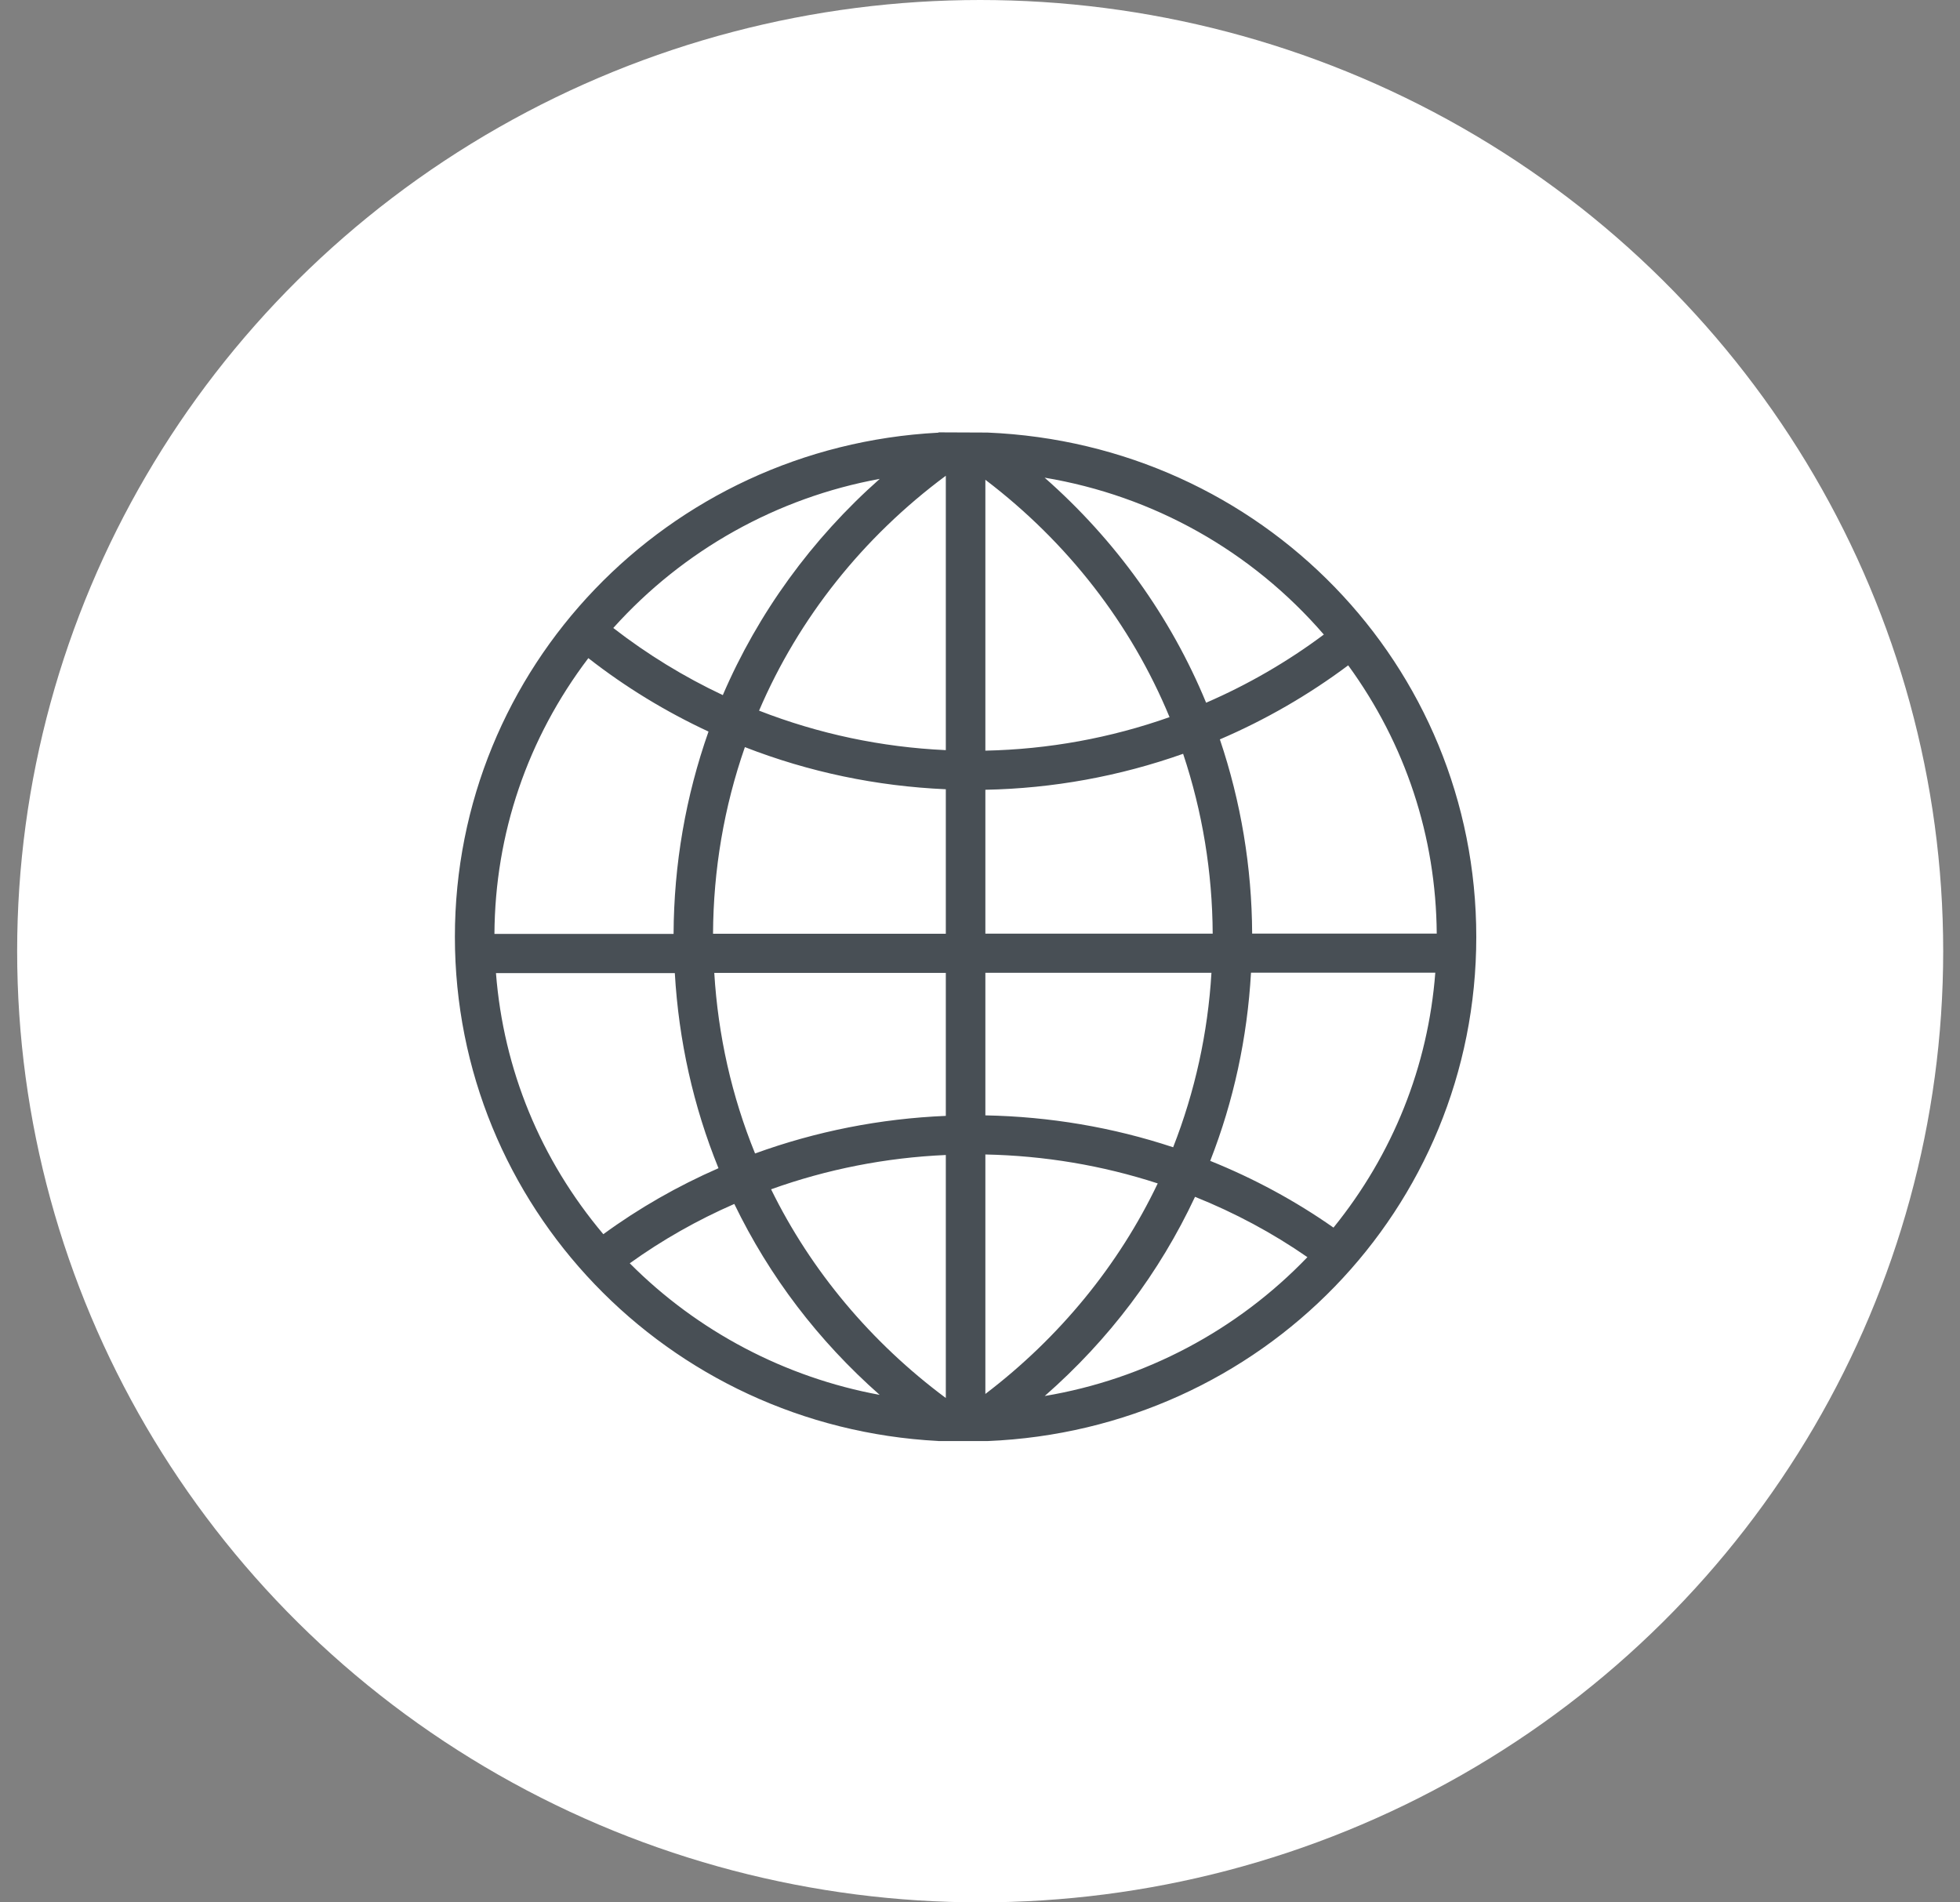 <svg xmlns="http://www.w3.org/2000/svg" width="68" height="66" viewBox="0 0 68 66" fill="none"><rect x="0" y="0" width="68" height="66" fill="#808080" stroke="none"/><ellipse cx="34.006" cy="33" rx="33.411" ry="33" fill="white"></ellipse><g clip-path="url(#clip0_28_5)"><path d="M32.55 49.996H34.254C43.773 49.605 51.218 41.934 51.218 32.505C51.218 23.076 43.773 15.402 34.254 15.007L32.568 15C32.568 15 32.557 15.007 32.554 15.011C23.141 15.504 15.782 23.171 15.782 32.502C15.782 41.832 23.141 49.5 32.55 49.993V49.996ZM21.851 43.827C22.974 43.02 24.193 42.329 25.476 41.769C26.695 44.288 28.387 46.512 30.519 48.393C27.247 47.791 24.203 46.194 21.851 43.83V43.827ZM32.814 48.502C30.223 46.575 28.134 44.084 26.752 41.261C28.694 40.564 30.733 40.162 32.814 40.071V48.502ZM32.814 38.714C30.537 38.809 28.313 39.249 26.196 40.018C25.387 38.03 24.913 35.927 24.781 33.753H32.814V38.714ZM32.814 32.396H24.738C24.749 30.176 25.119 27.999 25.843 25.92C28.067 26.787 30.412 27.276 32.814 27.382V32.396ZM36.246 48.432C38.477 46.476 40.227 44.154 41.46 41.522C42.839 42.075 44.151 42.777 45.359 43.615C42.918 46.159 39.717 47.851 36.246 48.432ZM46.264 42.59C44.942 41.663 43.502 40.884 41.987 40.275C42.8 38.199 43.274 36.004 43.402 33.746H49.796C49.547 36.991 48.328 40.042 46.264 42.59ZM46.774 23.083C48.763 25.814 49.821 29.02 49.846 32.389H43.442C43.431 30.085 43.053 27.819 42.322 25.652C43.901 24.975 45.398 24.112 46.774 23.083ZM45.929 22.015C44.664 22.96 43.292 23.753 41.845 24.38C40.623 21.413 38.698 18.732 36.242 16.572C40.013 17.202 43.42 19.112 45.929 22.015ZM34.186 16.645C37.041 18.816 39.24 21.649 40.576 24.88C38.523 25.606 36.374 25.997 34.186 26.043V16.645ZM34.186 27.4C36.531 27.354 38.837 26.934 41.047 26.152C41.717 28.161 42.062 30.261 42.073 32.392H34.186V27.4ZM34.186 33.749H42.03C41.906 35.839 41.456 37.875 40.701 39.803C38.605 39.108 36.413 38.739 34.186 38.696V33.749ZM34.186 40.053C36.232 40.095 38.238 40.43 40.166 41.057C38.816 43.89 36.759 46.402 34.186 48.361V40.053ZM32.814 16.505V26.025C30.583 25.923 28.405 25.462 26.335 24.655C27.707 21.448 29.938 18.64 32.814 16.505ZM30.522 16.614C28.163 18.7 26.296 21.276 25.077 24.116C23.73 23.481 22.454 22.699 21.277 21.787C23.708 19.08 26.958 17.266 30.522 16.614ZM20.412 22.833C21.702 23.841 23.102 24.693 24.581 25.381C23.79 27.625 23.38 29.986 23.369 32.4H17.154C17.175 28.922 18.298 25.62 20.412 22.833ZM17.204 33.76H23.412C23.548 36.103 24.054 38.379 24.927 40.529C23.509 41.149 22.165 41.917 20.932 42.819C18.751 40.229 17.468 37.107 17.207 33.76H17.204Z" fill="#484F55"></path></g><defs><clipPath id="clip0_28_5"><rect x="15.782" y="15" width="35.436" height="35" rx="6" fill="white"></rect></clipPath></defs></svg>